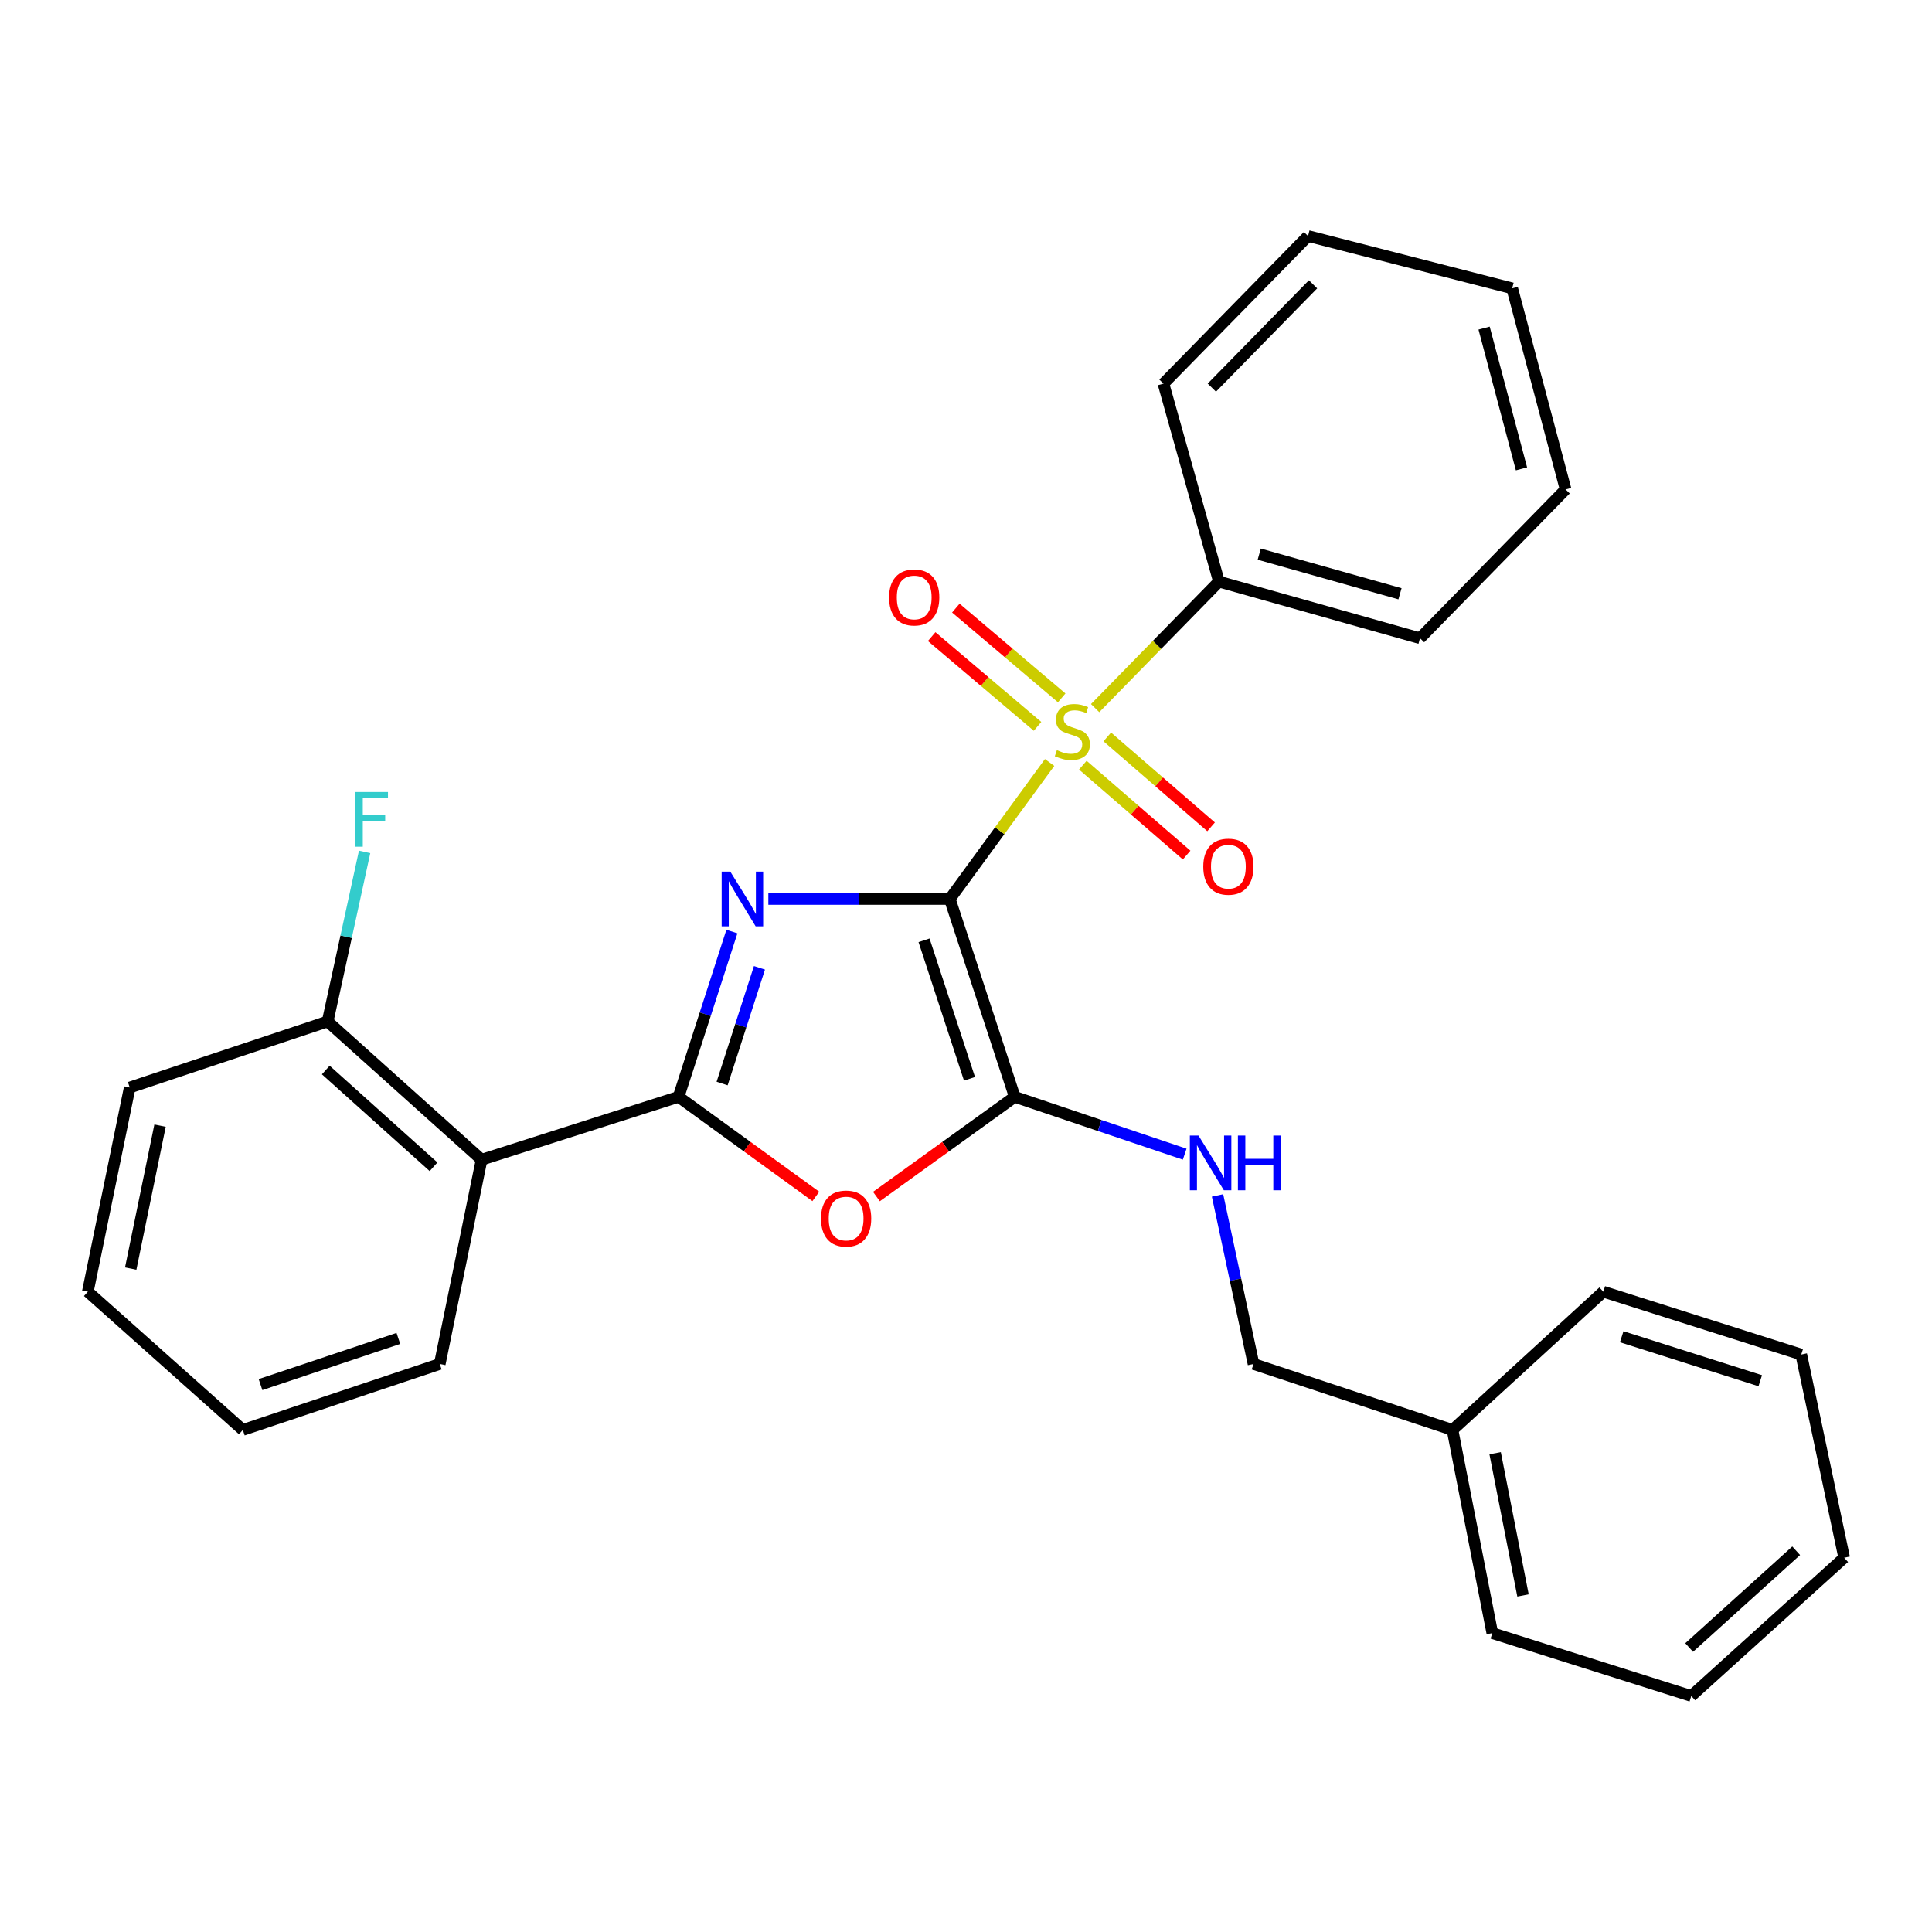 <?xml version='1.0' encoding='iso-8859-1'?>
<svg version='1.1' baseProfile='full'
              xmlns='http://www.w3.org/2000/svg'
                      xmlns:rdkit='http://www.rdkit.org/xml'
                      xmlns:xlink='http://www.w3.org/1999/xlink'
                  xml:space='preserve'
width='1000px' height='1000px' viewBox='0 0 1000 1000'>
<!-- END OF HEADER -->
<rect style='opacity:1.0;fill:#FFFFFF;stroke:none' width='1000' height='1000' x='0' y='0'> </rect>
<path class='bond-0' d='M 491.619,465.317 L 444.657,465.317' style='fill:none;fill-rule:evenodd;stroke:#000000;stroke-width:6px;stroke-linecap:butt;stroke-linejoin:miter;stroke-opacity:1' />
<path class='bond-0' d='M 444.657,465.317 L 397.695,465.317' style='fill:none;fill-rule:evenodd;stroke:#0000FF;stroke-width:6px;stroke-linecap:butt;stroke-linejoin:miter;stroke-opacity:1' />
<path class='bond-1' d='M 491.619,465.317 L 517.448,429.988' style='fill:none;fill-rule:evenodd;stroke:#000000;stroke-width:6px;stroke-linecap:butt;stroke-linejoin:miter;stroke-opacity:1' />
<path class='bond-1' d='M 517.448,429.988 L 543.277,394.66' style='fill:none;fill-rule:evenodd;stroke:#CCCC00;stroke-width:6px;stroke-linecap:butt;stroke-linejoin:miter;stroke-opacity:1' />
<path class='bond-3' d='M 491.619,465.317 L 525.228,567.722' style='fill:none;fill-rule:evenodd;stroke:#000000;stroke-width:6px;stroke-linecap:butt;stroke-linejoin:miter;stroke-opacity:1' />
<path class='bond-3' d='M 478.285,486.708 L 501.811,558.392' style='fill:none;fill-rule:evenodd;stroke:#000000;stroke-width:6px;stroke-linecap:butt;stroke-linejoin:miter;stroke-opacity:1' />
<path class='bond-2' d='M 378.833,482.167 L 365.027,524.945' style='fill:none;fill-rule:evenodd;stroke:#0000FF;stroke-width:6px;stroke-linecap:butt;stroke-linejoin:miter;stroke-opacity:1' />
<path class='bond-2' d='M 365.027,524.945 L 351.221,567.722' style='fill:none;fill-rule:evenodd;stroke:#000000;stroke-width:6px;stroke-linecap:butt;stroke-linejoin:miter;stroke-opacity:1' />
<path class='bond-2' d='M 393.096,500.94 L 383.432,530.885' style='fill:none;fill-rule:evenodd;stroke:#0000FF;stroke-width:6px;stroke-linecap:butt;stroke-linejoin:miter;stroke-opacity:1' />
<path class='bond-2' d='M 383.432,530.885 L 373.768,560.829' style='fill:none;fill-rule:evenodd;stroke:#000000;stroke-width:6px;stroke-linecap:butt;stroke-linejoin:miter;stroke-opacity:1' />
<path class='bond-7' d='M 549.535,361.216 L 522.14,337.984' style='fill:none;fill-rule:evenodd;stroke:#CCCC00;stroke-width:6px;stroke-linecap:butt;stroke-linejoin:miter;stroke-opacity:1' />
<path class='bond-7' d='M 522.14,337.984 L 494.744,314.753' style='fill:none;fill-rule:evenodd;stroke:#FF0000;stroke-width:6px;stroke-linecap:butt;stroke-linejoin:miter;stroke-opacity:1' />
<path class='bond-7' d='M 537.027,375.966 L 509.631,352.735' style='fill:none;fill-rule:evenodd;stroke:#CCCC00;stroke-width:6px;stroke-linecap:butt;stroke-linejoin:miter;stroke-opacity:1' />
<path class='bond-7' d='M 509.631,352.735 L 482.236,329.504' style='fill:none;fill-rule:evenodd;stroke:#FF0000;stroke-width:6px;stroke-linecap:butt;stroke-linejoin:miter;stroke-opacity:1' />
<path class='bond-8' d='M 560.465,396.053 L 587.331,419.32' style='fill:none;fill-rule:evenodd;stroke:#CCCC00;stroke-width:6px;stroke-linecap:butt;stroke-linejoin:miter;stroke-opacity:1' />
<path class='bond-8' d='M 587.331,419.32 L 614.197,442.587' style='fill:none;fill-rule:evenodd;stroke:#FF0000;stroke-width:6px;stroke-linecap:butt;stroke-linejoin:miter;stroke-opacity:1' />
<path class='bond-8' d='M 573.126,381.433 L 599.992,404.7' style='fill:none;fill-rule:evenodd;stroke:#CCCC00;stroke-width:6px;stroke-linecap:butt;stroke-linejoin:miter;stroke-opacity:1' />
<path class='bond-8' d='M 599.992,404.7 L 626.858,427.967' style='fill:none;fill-rule:evenodd;stroke:#FF0000;stroke-width:6px;stroke-linecap:butt;stroke-linejoin:miter;stroke-opacity:1' />
<path class='bond-9' d='M 566.836,366.517 L 598.879,333.775' style='fill:none;fill-rule:evenodd;stroke:#CCCC00;stroke-width:6px;stroke-linecap:butt;stroke-linejoin:miter;stroke-opacity:1' />
<path class='bond-9' d='M 598.879,333.775 L 630.922,301.034' style='fill:none;fill-rule:evenodd;stroke:#000000;stroke-width:6px;stroke-linecap:butt;stroke-linejoin:miter;stroke-opacity:1' />
<path class='bond-5' d='M 351.221,567.722 L 249.277,600.257' style='fill:none;fill-rule:evenodd;stroke:#000000;stroke-width:6px;stroke-linecap:butt;stroke-linejoin:miter;stroke-opacity:1' />
<path class='bond-28' d='M 351.221,567.722 L 386.746,593.495' style='fill:none;fill-rule:evenodd;stroke:#000000;stroke-width:6px;stroke-linecap:butt;stroke-linejoin:miter;stroke-opacity:1' />
<path class='bond-28' d='M 386.746,593.495 L 422.272,619.268' style='fill:none;fill-rule:evenodd;stroke:#FF0000;stroke-width:6px;stroke-linecap:butt;stroke-linejoin:miter;stroke-opacity:1' />
<path class='bond-4' d='M 525.228,567.722 L 489.434,593.527' style='fill:none;fill-rule:evenodd;stroke:#000000;stroke-width:6px;stroke-linecap:butt;stroke-linejoin:miter;stroke-opacity:1' />
<path class='bond-4' d='M 489.434,593.527 L 453.64,619.331' style='fill:none;fill-rule:evenodd;stroke:#FF0000;stroke-width:6px;stroke-linecap:butt;stroke-linejoin:miter;stroke-opacity:1' />
<path class='bond-6' d='M 525.228,567.722 L 569.208,582.56' style='fill:none;fill-rule:evenodd;stroke:#000000;stroke-width:6px;stroke-linecap:butt;stroke-linejoin:miter;stroke-opacity:1' />
<path class='bond-6' d='M 569.208,582.56 L 613.188,597.397' style='fill:none;fill-rule:evenodd;stroke:#0000FF;stroke-width:6px;stroke-linecap:butt;stroke-linejoin:miter;stroke-opacity:1' />
<path class='bond-10' d='M 249.277,600.257 L 169.596,528.709' style='fill:none;fill-rule:evenodd;stroke:#000000;stroke-width:6px;stroke-linecap:butt;stroke-linejoin:miter;stroke-opacity:1' />
<path class='bond-10' d='M 224.404,603.915 L 168.627,553.832' style='fill:none;fill-rule:evenodd;stroke:#000000;stroke-width:6px;stroke-linecap:butt;stroke-linejoin:miter;stroke-opacity:1' />
<path class='bond-13' d='M 249.277,600.257 L 227.627,705.993' style='fill:none;fill-rule:evenodd;stroke:#000000;stroke-width:6px;stroke-linecap:butt;stroke-linejoin:miter;stroke-opacity:1' />
<path class='bond-11' d='M 630.193,618.743 L 639.508,662.368' style='fill:none;fill-rule:evenodd;stroke:#0000FF;stroke-width:6px;stroke-linecap:butt;stroke-linejoin:miter;stroke-opacity:1' />
<path class='bond-11' d='M 639.508,662.368 L 648.822,705.993' style='fill:none;fill-rule:evenodd;stroke:#000000;stroke-width:6px;stroke-linecap:butt;stroke-linejoin:miter;stroke-opacity:1' />
<path class='bond-15' d='M 630.922,301.034 L 735.003,330.345' style='fill:none;fill-rule:evenodd;stroke:#000000;stroke-width:6px;stroke-linecap:butt;stroke-linejoin:miter;stroke-opacity:1' />
<path class='bond-15' d='M 651.776,286.814 L 724.634,307.332' style='fill:none;fill-rule:evenodd;stroke:#000000;stroke-width:6px;stroke-linecap:butt;stroke-linejoin:miter;stroke-opacity:1' />
<path class='bond-16' d='M 630.922,301.034 L 602.202,198.574' style='fill:none;fill-rule:evenodd;stroke:#000000;stroke-width:6px;stroke-linecap:butt;stroke-linejoin:miter;stroke-opacity:1' />
<path class='bond-12' d='M 169.596,528.709 L 179.161,484.823' style='fill:none;fill-rule:evenodd;stroke:#000000;stroke-width:6px;stroke-linecap:butt;stroke-linejoin:miter;stroke-opacity:1' />
<path class='bond-12' d='M 179.161,484.823 L 188.727,440.938' style='fill:none;fill-rule:evenodd;stroke:#33CCCC;stroke-width:6px;stroke-linecap:butt;stroke-linejoin:miter;stroke-opacity:1' />
<path class='bond-17' d='M 169.596,528.709 L 67.148,562.887' style='fill:none;fill-rule:evenodd;stroke:#000000;stroke-width:6px;stroke-linecap:butt;stroke-linejoin:miter;stroke-opacity:1' />
<path class='bond-14' d='M 648.822,705.993 L 751.808,740.129' style='fill:none;fill-rule:evenodd;stroke:#000000;stroke-width:6px;stroke-linecap:butt;stroke-linejoin:miter;stroke-opacity:1' />
<path class='bond-20' d='M 227.627,705.993 L 125.694,740.129' style='fill:none;fill-rule:evenodd;stroke:#000000;stroke-width:6px;stroke-linecap:butt;stroke-linejoin:miter;stroke-opacity:1' />
<path class='bond-20' d='M 206.196,692.774 L 134.843,716.669' style='fill:none;fill-rule:evenodd;stroke:#000000;stroke-width:6px;stroke-linecap:butt;stroke-linejoin:miter;stroke-opacity:1' />
<path class='bond-18' d='M 751.808,740.129 L 772.416,845.296' style='fill:none;fill-rule:evenodd;stroke:#000000;stroke-width:6px;stroke-linecap:butt;stroke-linejoin:miter;stroke-opacity:1' />
<path class='bond-18' d='M 773.878,752.185 L 788.304,825.801' style='fill:none;fill-rule:evenodd;stroke:#000000;stroke-width:6px;stroke-linecap:butt;stroke-linejoin:miter;stroke-opacity:1' />
<path class='bond-19' d='M 751.808,740.129 L 829.877,668.581' style='fill:none;fill-rule:evenodd;stroke:#000000;stroke-width:6px;stroke-linecap:butt;stroke-linejoin:miter;stroke-opacity:1' />
<path class='bond-23' d='M 735.003,330.345 L 810.354,253.328' style='fill:none;fill-rule:evenodd;stroke:#000000;stroke-width:6px;stroke-linecap:butt;stroke-linejoin:miter;stroke-opacity:1' />
<path class='bond-21' d='M 602.202,198.574 L 677.037,122.17' style='fill:none;fill-rule:evenodd;stroke:#000000;stroke-width:6px;stroke-linecap:butt;stroke-linejoin:miter;stroke-opacity:1' />
<path class='bond-21' d='M 627.243,200.647 L 679.628,147.164' style='fill:none;fill-rule:evenodd;stroke:#000000;stroke-width:6px;stroke-linecap:butt;stroke-linejoin:miter;stroke-opacity:1' />
<path class='bond-30' d='M 67.148,562.887 L 45.455,668.581' style='fill:none;fill-rule:evenodd;stroke:#000000;stroke-width:6px;stroke-linecap:butt;stroke-linejoin:miter;stroke-opacity:1' />
<path class='bond-30' d='M 82.839,582.63 L 67.654,656.615' style='fill:none;fill-rule:evenodd;stroke:#000000;stroke-width:6px;stroke-linecap:butt;stroke-linejoin:miter;stroke-opacity:1' />
<path class='bond-25' d='M 772.416,845.296 L 875.402,877.83' style='fill:none;fill-rule:evenodd;stroke:#000000;stroke-width:6px;stroke-linecap:butt;stroke-linejoin:miter;stroke-opacity:1' />
<path class='bond-24' d='M 829.877,668.581 L 932.326,701.105' style='fill:none;fill-rule:evenodd;stroke:#000000;stroke-width:6px;stroke-linecap:butt;stroke-linejoin:miter;stroke-opacity:1' />
<path class='bond-24' d='M 839.393,691.893 L 911.107,714.659' style='fill:none;fill-rule:evenodd;stroke:#000000;stroke-width:6px;stroke-linecap:butt;stroke-linejoin:miter;stroke-opacity:1' />
<path class='bond-22' d='M 125.694,740.129 L 45.455,668.581' style='fill:none;fill-rule:evenodd;stroke:#000000;stroke-width:6px;stroke-linecap:butt;stroke-linejoin:miter;stroke-opacity:1' />
<path class='bond-26' d='M 677.037,122.17 L 782.709,149.246' style='fill:none;fill-rule:evenodd;stroke:#000000;stroke-width:6px;stroke-linecap:butt;stroke-linejoin:miter;stroke-opacity:1' />
<path class='bond-29' d='M 810.354,253.328 L 782.709,149.246' style='fill:none;fill-rule:evenodd;stroke:#000000;stroke-width:6px;stroke-linecap:butt;stroke-linejoin:miter;stroke-opacity:1' />
<path class='bond-29' d='M 787.516,242.681 L 768.164,169.823' style='fill:none;fill-rule:evenodd;stroke:#000000;stroke-width:6px;stroke-linecap:butt;stroke-linejoin:miter;stroke-opacity:1' />
<path class='bond-27' d='M 932.326,701.105 L 954.545,806.282' style='fill:none;fill-rule:evenodd;stroke:#000000;stroke-width:6px;stroke-linecap:butt;stroke-linejoin:miter;stroke-opacity:1' />
<path class='bond-31' d='M 875.402,877.83 L 954.545,806.282' style='fill:none;fill-rule:evenodd;stroke:#000000;stroke-width:6px;stroke-linecap:butt;stroke-linejoin:miter;stroke-opacity:1' />
<path class='bond-31' d='M 874.304,852.751 L 929.704,802.668' style='fill:none;fill-rule:evenodd;stroke:#000000;stroke-width:6px;stroke-linecap:butt;stroke-linejoin:miter;stroke-opacity:1' />
<path  class='atom-1' d='M 378.011 451.157
L 387.291 466.157
Q 388.211 467.637, 389.691 470.317
Q 391.171 472.997, 391.251 473.157
L 391.251 451.157
L 395.011 451.157
L 395.011 479.477
L 391.131 479.477
L 381.171 463.077
Q 380.011 461.157, 378.771 458.957
Q 377.571 456.757, 377.211 456.077
L 377.211 479.477
L 373.531 479.477
L 373.531 451.157
L 378.011 451.157
' fill='#0000FF'/>
<path  class='atom-2' d='M 547.044 388.286
Q 547.364 388.406, 548.684 388.966
Q 550.004 389.526, 551.444 389.886
Q 552.924 390.206, 554.364 390.206
Q 557.044 390.206, 558.604 388.926
Q 560.164 387.606, 560.164 385.326
Q 560.164 383.766, 559.364 382.806
Q 558.604 381.846, 557.404 381.326
Q 556.204 380.806, 554.204 380.206
Q 551.684 379.446, 550.164 378.726
Q 548.684 378.006, 547.604 376.486
Q 546.564 374.966, 546.564 372.406
Q 546.564 368.846, 548.964 366.646
Q 551.404 364.446, 556.204 364.446
Q 559.484 364.446, 563.204 366.006
L 562.284 369.086
Q 558.884 367.686, 556.324 367.686
Q 553.564 367.686, 552.044 368.846
Q 550.524 369.966, 550.564 371.926
Q 550.564 373.446, 551.324 374.366
Q 552.124 375.286, 553.244 375.806
Q 554.404 376.326, 556.324 376.926
Q 558.884 377.726, 560.404 378.526
Q 561.924 379.326, 563.004 380.966
Q 564.124 382.566, 564.124 385.326
Q 564.124 389.246, 561.484 391.366
Q 558.884 393.446, 554.524 393.446
Q 552.004 393.446, 550.084 392.886
Q 548.204 392.366, 545.964 391.446
L 547.044 388.286
' fill='#CCCC00'/>
<path  class='atom-5' d='M 424.951 630.722
Q 424.951 623.922, 428.311 620.122
Q 431.671 616.322, 437.951 616.322
Q 444.231 616.322, 447.591 620.122
Q 450.951 623.922, 450.951 630.722
Q 450.951 637.602, 447.551 641.522
Q 444.151 645.402, 437.951 645.402
Q 431.711 645.402, 428.311 641.522
Q 424.951 637.642, 424.951 630.722
M 437.951 642.202
Q 442.271 642.202, 444.591 639.322
Q 446.951 636.402, 446.951 630.722
Q 446.951 625.162, 444.591 622.362
Q 442.271 619.522, 437.951 619.522
Q 433.631 619.522, 431.271 622.322
Q 428.951 625.122, 428.951 630.722
Q 428.951 636.442, 431.271 639.322
Q 433.631 642.202, 437.951 642.202
' fill='#FF0000'/>
<path  class='atom-7' d='M 620.342 587.762
L 629.622 602.762
Q 630.542 604.242, 632.022 606.922
Q 633.502 609.602, 633.582 609.762
L 633.582 587.762
L 637.342 587.762
L 637.342 616.082
L 633.462 616.082
L 623.502 599.682
Q 622.342 597.762, 621.102 595.562
Q 619.902 593.362, 619.542 592.682
L 619.542 616.082
L 615.862 616.082
L 615.862 587.762
L 620.342 587.762
' fill='#0000FF'/>
<path  class='atom-7' d='M 640.742 587.762
L 644.582 587.762
L 644.582 599.802
L 659.062 599.802
L 659.062 587.762
L 662.902 587.762
L 662.902 616.082
L 659.062 616.082
L 659.062 603.002
L 644.582 603.002
L 644.582 616.082
L 640.742 616.082
L 640.742 587.762
' fill='#0000FF'/>
<path  class='atom-8' d='M 460.193 309.236
Q 460.193 302.436, 463.553 298.636
Q 466.913 294.836, 473.193 294.836
Q 479.473 294.836, 482.833 298.636
Q 486.193 302.436, 486.193 309.236
Q 486.193 316.116, 482.793 320.036
Q 479.393 323.916, 473.193 323.916
Q 466.953 323.916, 463.553 320.036
Q 460.193 316.156, 460.193 309.236
M 473.193 320.716
Q 477.513 320.716, 479.833 317.836
Q 482.193 314.916, 482.193 309.236
Q 482.193 303.676, 479.833 300.876
Q 477.513 298.036, 473.193 298.036
Q 468.873 298.036, 466.513 300.836
Q 464.193 303.636, 464.193 309.236
Q 464.193 314.956, 466.513 317.836
Q 468.873 320.716, 473.193 320.716
' fill='#FF0000'/>
<path  class='atom-9' d='M 622.81 448.592
Q 622.81 441.792, 626.17 437.992
Q 629.53 434.192, 635.81 434.192
Q 642.09 434.192, 645.45 437.992
Q 648.81 441.792, 648.81 448.592
Q 648.81 455.472, 645.41 459.392
Q 642.01 463.272, 635.81 463.272
Q 629.57 463.272, 626.17 459.392
Q 622.81 455.512, 622.81 448.592
M 635.81 460.072
Q 640.13 460.072, 642.45 457.192
Q 644.81 454.272, 644.81 448.592
Q 644.81 443.032, 642.45 440.232
Q 640.13 437.392, 635.81 437.392
Q 631.49 437.392, 629.13 440.192
Q 626.81 442.992, 626.81 448.592
Q 626.81 454.312, 629.13 457.192
Q 631.49 460.072, 635.81 460.072
' fill='#FF0000'/>
<path  class='atom-13' d='M 183.976 409.941
L 200.816 409.941
L 200.816 413.181
L 187.776 413.181
L 187.776 421.781
L 199.376 421.781
L 199.376 425.061
L 187.776 425.061
L 187.776 438.261
L 183.976 438.261
L 183.976 409.941
' fill='#33CCCC'/>
</svg>
